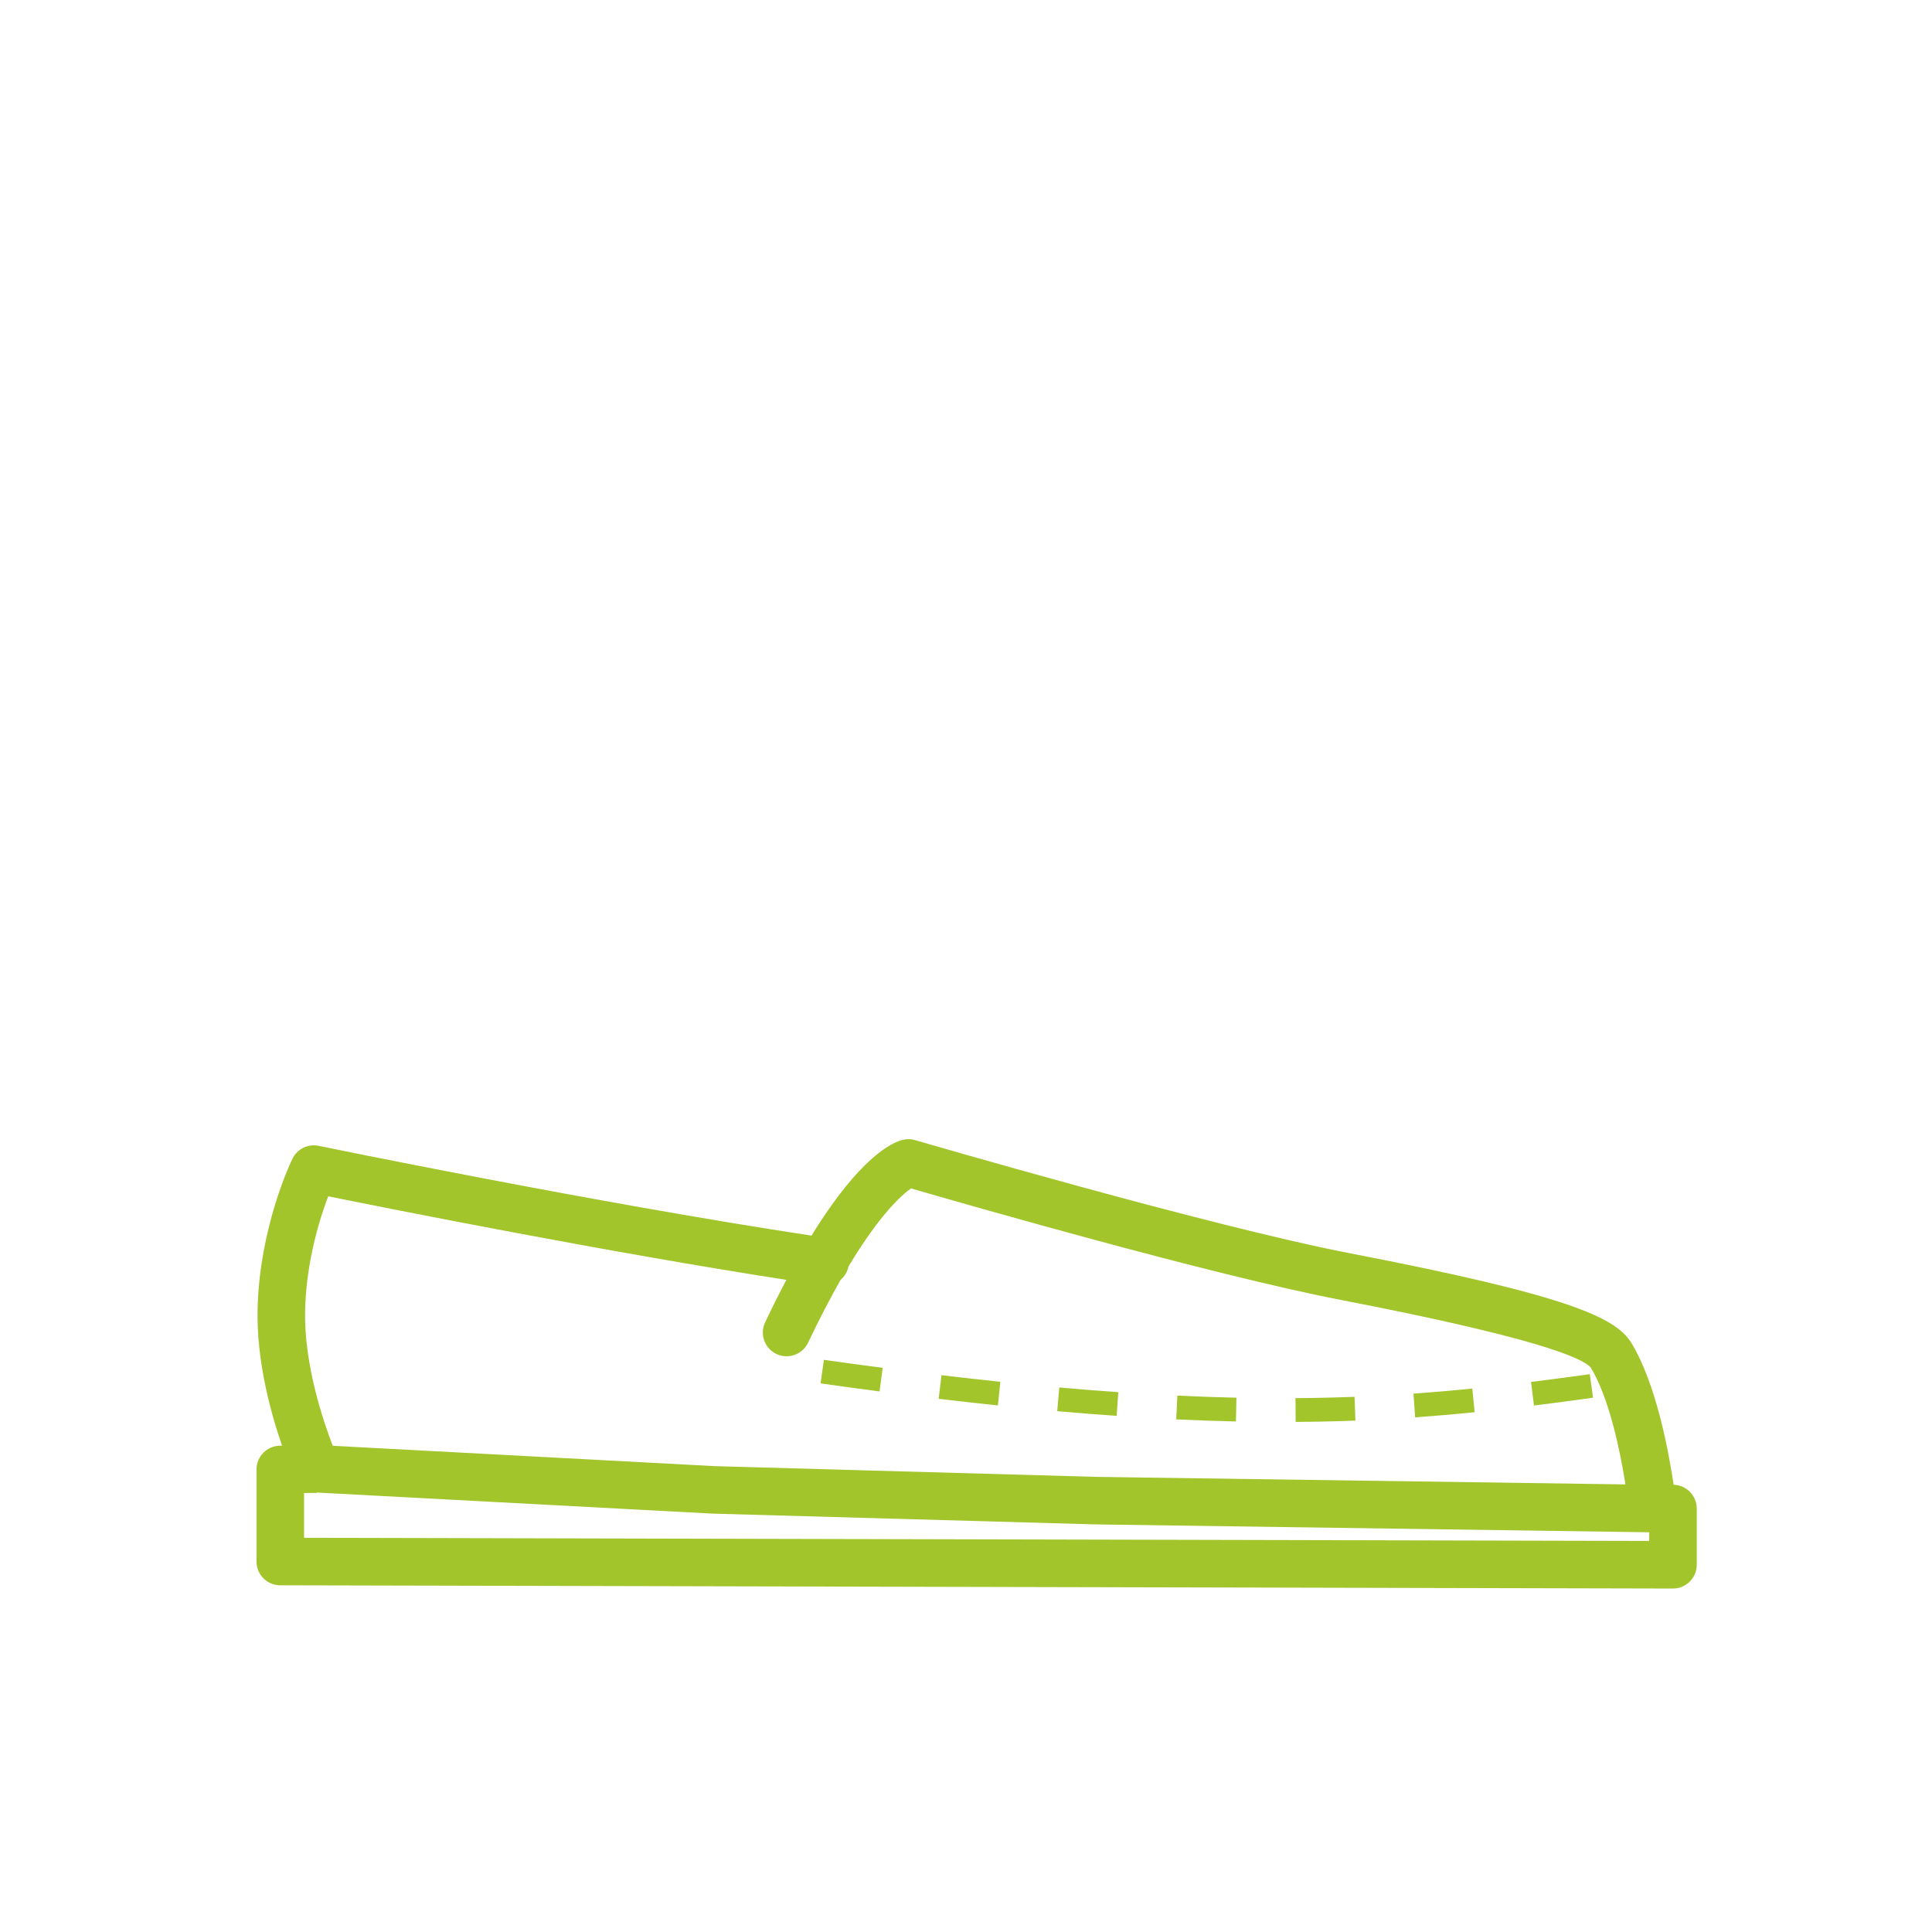<?xml version="1.0" encoding="utf-8"?>
<!-- Generator: Adobe Illustrator 16.0.3, SVG Export Plug-In . SVG Version: 6.00 Build 0)  -->
<!DOCTYPE svg PUBLIC "-//W3C//DTD SVG 1.1//EN" "http://www.w3.org/Graphics/SVG/1.1/DTD/svg11.dtd">
<svg version="1.1" id="Vrstva_1" xmlns="http://www.w3.org/2000/svg" xmlns:xlink="http://www.w3.org/1999/xlink" x="0px" y="0px"
	 width="180px" height="180px" viewBox="0 0 180 180" enable-background="new 0 0 180 180" xml:space="preserve">
<g>
	<path fill="#A1C52B" d="M126.282,132.354l-0.084-2.215c-1.809,0.069-3.658,0.111-5.499,0.123l0.016,2.215
		C122.579,132.465,124.452,132.423,126.282,132.354z"/>
	<path fill="#A1C52B" d="M137.392,131.573l-0.222-2.203c-1.878,0.189-3.671,0.343-5.48,0.47l0.155,2.211
		C133.678,131.921,135.491,131.765,137.392,131.573z"/>
	<path fill="#A1C52B" d="M115.197,130.221c-1.767-0.04-3.597-0.104-5.505-0.193l-0.104,2.212c1.925,0.093,3.775,0.155,5.56,0.194
		L115.197,130.221z"/>
	<path fill="#A1C52B" d="M148.42,130.221l-0.305-2.193c-1.832,0.254-3.647,0.497-5.471,0.723l0.272,2.197
		C144.751,130.721,146.578,130.477,148.42,130.221z"/>
	<path fill="#A1C52B" d="M82.236,127.441c-1.774-0.232-3.598-0.479-5.475-0.746l-0.31,2.193c1.884,0.266,3.715,0.516,5.497,0.748
		L82.236,127.441z"/>
	<path fill="#A1C52B" d="M104.191,129.705c-1.77-0.122-3.601-0.267-5.499-0.435l-0.194,2.206c1.914,0.168,3.758,0.314,5.539,0.438
		L104.191,129.705z"/>
	<path fill="#A1C52B" d="M93.201,128.739c-1.77-0.185-3.597-0.389-5.485-0.614l-0.262,2.199c1.899,0.227,3.737,0.432,5.519,0.618
		L93.201,128.739z"/>
	<path fill="#A1C52B" d="M155.952,138.335l-0.024-0.001c-0.47-3.178-1.634-9.419-3.933-13.213
		c-1.465-2.418-6.082-4.468-26.249-8.361c-13.019-2.515-40.21-10.458-40.484-10.538c-0.369-0.11-0.761-0.118-1.136-0.029
		c-0.977,0.233-3.989,1.557-8.52,8.927c-20.142-3.052-45.658-8.312-45.921-8.365c-0.982-0.205-1.992,0.285-2.437,1.196
		c-0.125,0.257-3.081,6.386-3.25,14.043c-0.106,4.82,1.232,9.672,2.28,12.697l-0.187,0.002c-1.214,0.012-2.193,1-2.193,2.214v8.576
		c0,1.221,0.988,2.213,2.209,2.215L155.863,148c0.002,0,0.003,0,0.005,0c0.586,0,1.149-0.232,1.563-0.646
		c0.418-0.415,0.651-0.979,0.651-1.568v-5.236C158.083,139.358,157.142,138.381,155.952,138.335z M30.578,111.456
		c5.982,1.212,25.853,5.173,42.687,7.785c-0.637,1.204-1.296,2.52-1.979,3.956c-0.524,1.104-0.054,2.426,1.05,2.951
		c1.103,0.521,2.426,0.055,2.951-1.051c1.088-2.29,2.104-4.229,3.04-5.867c0.363-0.312,0.628-0.743,0.729-1.244
		c2.93-4.872,4.97-6.665,5.822-7.264c4.825,1.4,27.968,8.056,40.031,10.386c17.768,3.432,22.494,5.349,23.301,6.31
		c1.747,2.881,2.755,7.881,3.231,10.881l-49.301-0.702l-35.575-1.001L31.001,134.7c-0.899-2.324-2.686-7.6-2.574-12.609
		C28.526,117.555,29.782,113.556,30.578,111.456z M28.328,143.273v-4.173l1.191-0.012l0-0.032l36.865,1.964l35.661,1.004
		l51.609,0.734v0.807L28.328,143.273z"/>
</g>
</svg>
